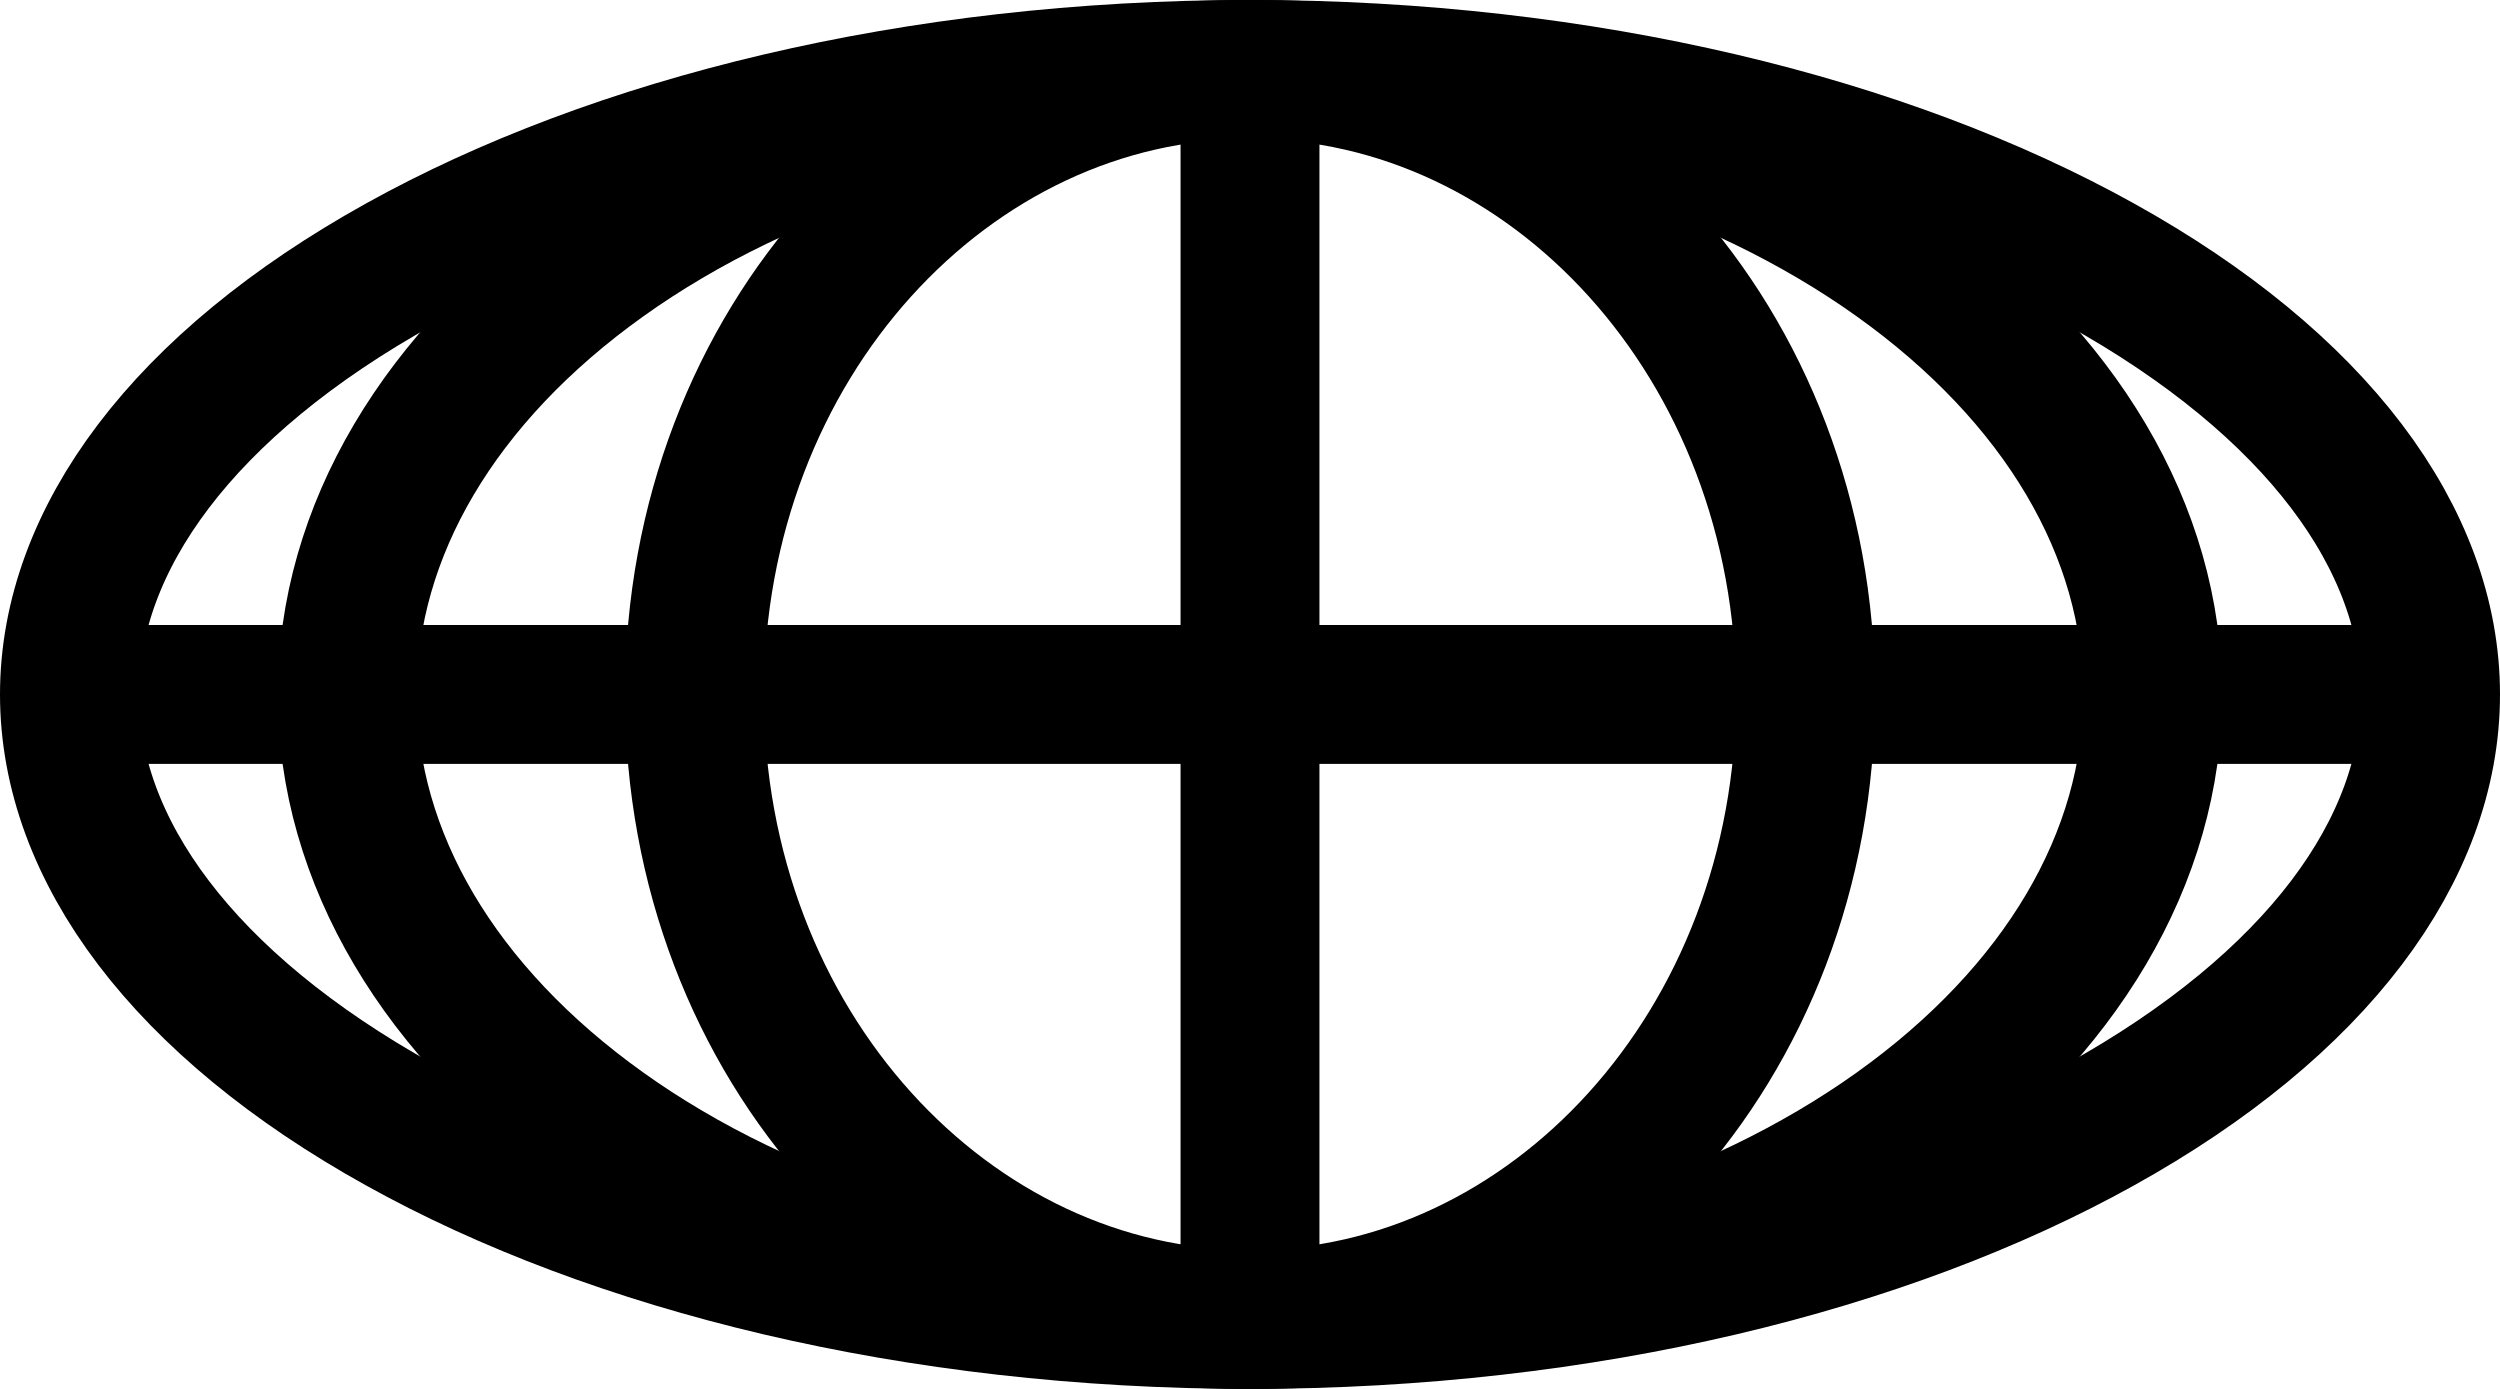 <svg width="36" height="20" viewBox="0 0 36 20" fill="none" xmlns="http://www.w3.org/2000/svg">
<path d="M18 1C22.322 1 26 4.928 26 10C26 15.072 22.322 19 18 19C13.678 19 10 15.072 10 10C10 4.928 13.678 1 18 1Z" stroke="black" stroke-width="2"/>
<path d="M18 1C21.681 1 24.973 2.067 27.318 3.742C29.666 5.419 31 7.645 31 10C31 12.355 29.666 14.581 27.318 16.258C24.973 17.933 21.681 19 18 19C14.319 19 11.027 17.933 8.682 16.258C6.334 14.581 5 12.355 5 10C5 7.645 6.334 5.419 8.682 3.742C11.027 2.067 14.319 1 18 1Z" stroke="black" stroke-width="2"/>
<path d="M18 1C22.833 1 27.16 2.09 30.242 3.803C33.359 5.534 35 7.767 35 10C35 12.233 33.359 14.466 30.242 16.197C27.16 17.91 22.833 19 18 19C13.167 19 8.84 17.91 5.758 16.197C2.641 14.466 1 12.233 1 10C1 7.767 2.641 5.534 5.758 3.803C8.84 2.09 13.167 1 18 1Z" stroke="black" stroke-width="2"/>
<path d="M1 10L35 10" stroke="black" stroke-width="2"/>
<line x1="18" y1="1" x2="18" y2="19" stroke="black" stroke-width="2"/>
</svg>
